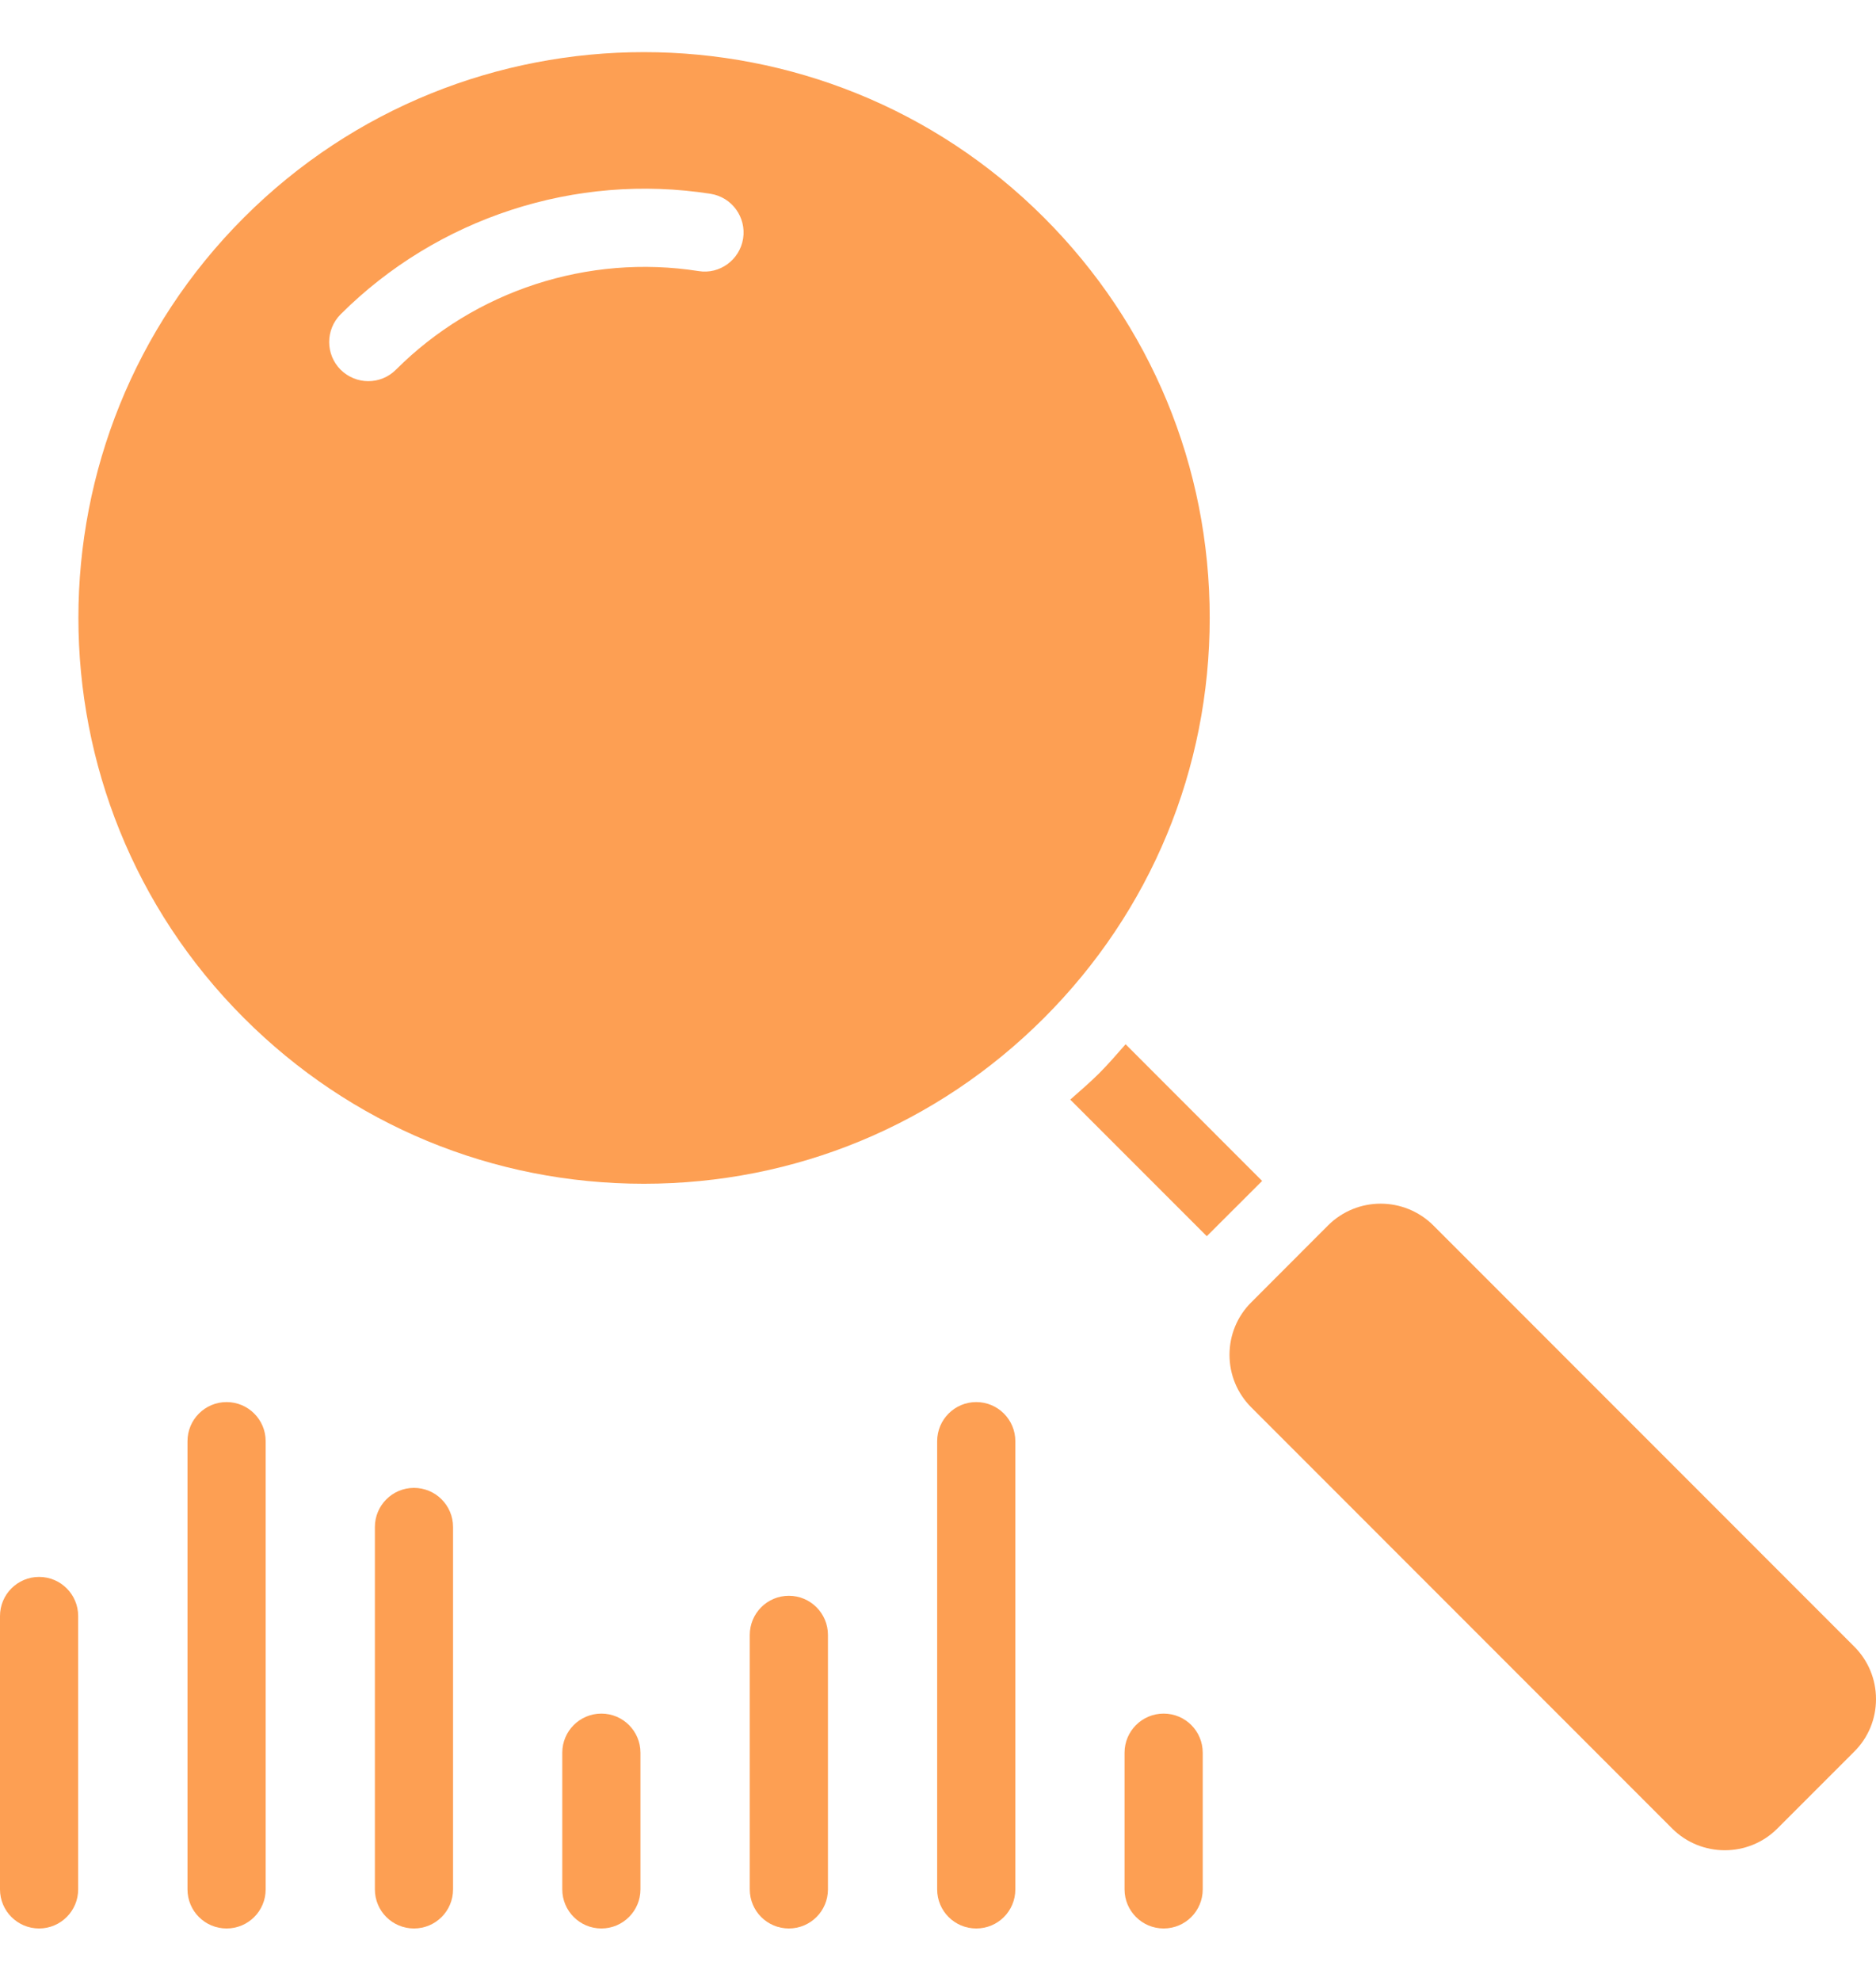 <svg width="18" height="19" viewBox="0 0 18 19" fill="none" xmlns="http://www.w3.org/2000/svg">
<g clip-path="url(#clip0_8_55)">
<path d="M10.017 2.087C8.959 1.029 7.569 0.5 6.178 0.5C4.788 0.5 3.398 1.029 2.34 2.087C0.223 4.204 0.223 7.648 2.34 9.764C3.365 10.79 4.728 11.354 6.178 11.354C7.628 11.354 8.991 10.79 10.017 9.764C11.042 8.739 11.607 7.376 11.607 5.926C11.607 4.475 11.042 3.112 10.017 2.087ZM6.702 2.6C5.641 2.434 4.557 2.788 3.799 3.546C3.726 3.619 3.63 3.656 3.534 3.656C3.438 3.656 3.342 3.619 3.268 3.546C3.122 3.399 3.122 3.162 3.268 3.015C4.196 2.089 5.522 1.656 6.818 1.859C7.022 1.891 7.162 2.083 7.13 2.288C7.098 2.493 6.904 2.634 6.702 2.6Z" fill="#FD9F53"/>
<path d="M17.791 15.793L13.752 11.753C13.613 11.615 13.43 11.545 13.247 11.545C13.064 11.545 12.882 11.615 12.743 11.753L12.006 12.491C11.871 12.625 11.797 12.805 11.797 12.995C11.797 13.185 11.871 13.364 12.006 13.499L16.045 17.539C16.323 17.816 16.776 17.816 17.053 17.539L17.79 16.802C17.926 16.667 18 16.488 18 16.297C18 16.107 17.926 15.928 17.791 15.793Z" fill="#FD9F53"/>
<path d="M10.8 10.016C10.717 10.11 10.636 10.205 10.547 10.294C10.458 10.383 10.363 10.463 10.269 10.547L11.579 11.857L12.11 11.327L10.8 10.016Z" fill="#FD9F53"/>
<path d="M0.375 15.125C0.168 15.125 0 15.293 0 15.5V18.122C0 18.329 0.168 18.497 0.375 18.497C0.582 18.497 0.75 18.329 0.75 18.122V15.5C0.75 15.293 0.582 15.125 0.375 15.125Z" fill="#FD9F53"/>
<path d="M2.174 13.448C1.967 13.448 1.799 13.616 1.799 13.823V18.122C1.799 18.33 1.967 18.497 2.174 18.497C2.381 18.497 2.549 18.33 2.549 18.122V13.823C2.549 13.616 2.381 13.448 2.174 13.448Z" fill="#FD9F53"/>
<path d="M3.972 14.271C3.765 14.271 3.597 14.439 3.597 14.646V18.122C3.597 18.33 3.765 18.497 3.972 18.497C4.179 18.497 4.347 18.33 4.347 18.122V14.646C4.347 14.439 4.179 14.271 3.972 14.271Z" fill="#FD9F53"/>
<path d="M5.77 16.436C5.563 16.436 5.395 16.604 5.395 16.811V18.122C5.395 18.329 5.563 18.497 5.77 18.497C5.977 18.497 6.145 18.329 6.145 18.122V16.811C6.145 16.604 5.977 16.436 5.77 16.436Z" fill="#FD9F53"/>
<path d="M7.569 15.306C7.362 15.306 7.194 15.474 7.194 15.681V18.122C7.194 18.33 7.362 18.497 7.569 18.497C7.776 18.497 7.944 18.33 7.944 18.122V15.681C7.944 15.474 7.776 15.306 7.569 15.306Z" fill="#FD9F53"/>
<path d="M9.367 13.448C9.16 13.448 8.992 13.616 8.992 13.823V18.122C8.992 18.33 9.16 18.497 9.367 18.497C9.575 18.497 9.742 18.33 9.742 18.122V13.823C9.742 13.616 9.574 13.448 9.367 13.448Z" fill="#FD9F53"/>
<path d="M11.165 16.436C10.958 16.436 10.79 16.604 10.79 16.811V18.122C10.79 18.329 10.958 18.497 11.165 18.497C11.373 18.497 11.54 18.329 11.54 18.122V16.811C11.54 16.604 11.373 16.436 11.165 16.436Z" fill="#FD9F53"/>
</g>
<defs>
<clipPath id="clip0_8_55">
<rect width="18" height="18" fill="white" transform="translate(0 0.5)"/>
</clipPath>
</defs>
</svg>
